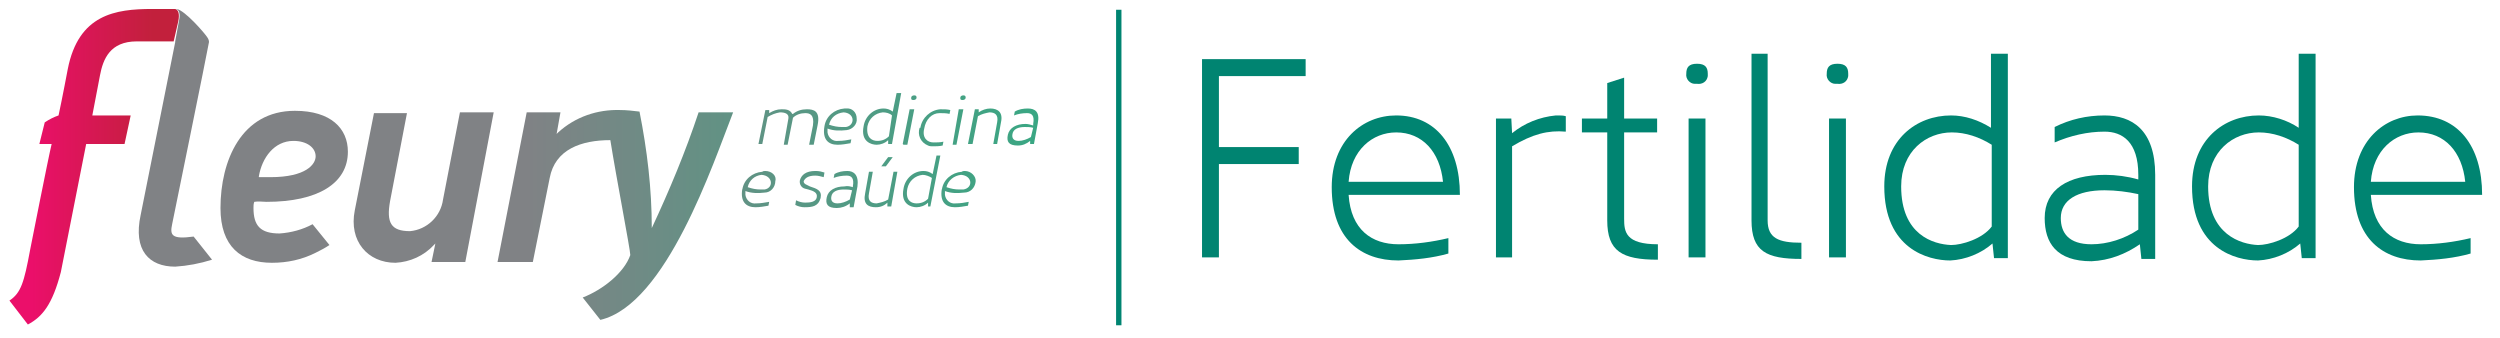 <svg width="244" height="33" viewBox="0 0 244 33" fill="none" xmlns="http://www.w3.org/2000/svg">
<g clip-path="url(#clip0_556_22151)">
<path d="M5.939 26.552L8.411 14.053H12.156L12.755 11.267H9.01L9.759 7.352C10.059 5.771 10.733 4.039 13.355 4.039H16.95L17.399 2.081C17.549 1.328 17.399 0.952 17.1 0.876H14.853C11.257 0.876 7.662 1.404 6.613 6.749C6.613 6.749 6.089 9.535 5.715 11.267C5.265 11.418 4.816 11.643 4.366 11.945L3.842 14.053H5.041C4.741 15.258 2.943 24.368 2.943 24.368C2.344 27.606 2.044 28.585 0.921 29.338L2.719 31.672C4.142 30.919 5.115 29.714 5.939 26.552Z" fill="url(#paint0_linear_556_22151)"/>
<path d="M78.744 10.665C78.22 10.665 77.77 10.815 77.396 11.117H77.321C77.096 10.665 76.647 10.665 76.272 10.665C75.823 10.665 75.448 10.815 75.074 11.041V10.74H74.7L74.025 14.053H74.175H74.4L74.924 11.418C75.299 11.192 75.673 11.041 76.123 10.966C76.647 10.966 77.022 11.117 76.947 11.568L76.497 14.128H76.872L77.396 11.493C77.696 11.192 78.145 11.041 78.594 11.041C79.044 11.041 79.493 11.192 79.343 12.246L78.969 14.128H79.418L79.793 12.246C80.092 10.815 79.418 10.665 78.744 10.665Z" fill="url(#paint1_linear_556_22151)"/>
<path d="M87.957 9.084H87.507L87.133 10.891C86.833 10.665 86.534 10.589 86.234 10.589C85.26 10.589 84.436 11.342 84.287 12.321C83.987 13.827 85.036 14.128 85.56 14.128C85.935 14.128 86.384 13.978 86.684 13.676V14.053H87.058L87.957 9.084ZM86.758 13.3C86.459 13.601 86.084 13.752 85.635 13.752C85.186 13.752 84.511 13.526 84.661 12.321C84.811 11.568 85.41 11.041 86.159 10.966C86.459 10.966 86.833 11.041 87.058 11.267L86.758 13.3Z" fill="url(#paint2_linear_556_22151)"/>
<path d="M89.231 10.665H88.781L88.107 14.053L88.182 14.128H88.556L89.231 10.665Z" fill="url(#paint3_linear_556_22151)"/>
<path d="M89.23 9.309C89.081 9.309 88.931 9.385 88.931 9.535C88.931 9.686 88.931 9.761 89.155 9.761C89.305 9.761 89.455 9.686 89.455 9.535C89.455 9.46 89.455 9.309 89.23 9.309Z" fill="url(#paint4_linear_556_22151)"/>
<path d="M91.702 11.041C92.002 11.041 92.376 11.041 92.676 11.117L92.751 10.74C92.451 10.665 92.151 10.665 91.777 10.665C90.803 10.74 89.979 11.493 89.829 12.472H89.755C89.53 13.149 89.829 13.902 90.579 14.204C90.728 14.279 90.878 14.279 91.028 14.279C91.328 14.279 91.702 14.279 92.002 14.204L92.077 13.827C91.777 13.902 91.403 13.902 91.103 13.902C90.504 13.902 89.979 13.451 90.204 12.547C90.354 11.644 90.953 11.041 91.702 11.041Z" fill="url(#paint5_linear_556_22151)"/>
<path d="M93.35 14.128L94.024 10.665H93.575L92.976 14.128H93.35Z" fill="url(#paint6_linear_556_22151)"/>
<path d="M94.024 9.309C93.874 9.309 93.725 9.385 93.725 9.535C93.725 9.686 93.725 9.761 93.949 9.761C94.099 9.761 94.249 9.686 94.249 9.535C94.249 9.46 94.249 9.309 94.024 9.309Z" fill="url(#paint7_linear_556_22151)"/>
<path d="M96.646 10.589C96.271 10.589 95.822 10.74 95.522 10.966V10.665H95.148L94.474 14.053H94.623H94.923L95.447 11.342C95.822 11.116 96.196 11.041 96.571 10.966C97.095 10.966 97.47 11.192 97.32 11.945L96.945 14.053H97.32L97.694 11.945C97.919 10.966 97.395 10.589 96.646 10.589Z" fill="url(#paint8_linear_556_22151)"/>
<path d="M100.316 10.589C99.867 10.589 99.417 10.665 99.043 10.89L98.968 11.267C99.342 11.116 99.792 11.041 100.241 11.041C100.69 11.041 100.99 11.267 100.84 12.095V12.246C100.616 12.171 100.316 12.095 100.091 12.095C99.192 12.095 98.518 12.472 98.368 13.149C98.219 13.827 98.443 14.204 99.342 14.204C99.792 14.204 100.166 14.053 100.541 13.752V14.053H100.915L101.29 12.02C101.514 10.89 100.99 10.589 100.316 10.589ZM100.616 13.375C100.241 13.601 99.792 13.752 99.417 13.752C98.893 13.752 98.743 13.45 98.818 13.074C98.893 12.622 99.342 12.396 100.016 12.396C100.316 12.396 100.541 12.396 100.84 12.472L100.616 13.375Z" fill="url(#paint9_linear_556_22151)"/>
<path d="M79.568 17.14C79.868 17.14 80.092 17.215 80.392 17.291L80.467 16.839C80.242 16.764 79.943 16.688 79.643 16.688H79.568C78.669 16.688 78.22 17.065 78.07 17.592C77.995 17.968 78.22 18.345 78.594 18.42L78.894 18.495C79.418 18.646 79.793 18.797 79.718 19.248C79.643 19.7 79.119 19.775 78.594 19.775C78.295 19.775 77.995 19.7 77.695 19.549L77.621 20.001C77.92 20.152 78.22 20.227 78.519 20.227C79.268 20.227 79.868 20.152 80.092 19.323C80.242 18.571 79.718 18.42 79.044 18.194L78.744 18.044C78.37 17.893 78.445 17.667 78.445 17.667C78.594 17.366 78.894 17.14 79.568 17.14Z" fill="url(#paint10_linear_556_22151)"/>
<path d="M82.714 16.688C82.265 16.688 81.815 16.764 81.441 16.989L81.366 17.366C81.74 17.215 82.19 17.14 82.639 17.14C83.089 17.14 83.388 17.366 83.238 18.194V18.269C83.014 18.194 82.714 18.119 82.415 18.194C81.516 18.194 80.841 18.571 80.692 19.248C80.542 19.926 80.767 20.302 81.665 20.302C82.115 20.302 82.564 20.152 82.939 19.851V20.227H83.313L83.688 18.194C83.838 17.065 83.313 16.688 82.714 16.688ZM82.939 19.474C82.564 19.7 82.115 19.851 81.74 19.851C81.216 19.851 81.066 19.549 81.141 19.173C81.216 18.721 81.665 18.495 82.34 18.495C82.639 18.495 82.864 18.495 83.163 18.571L82.939 19.474Z" fill="url(#paint11_linear_556_22151)"/>
<path d="M87.583 16.763H87.208L86.684 19.474C86.309 19.7 85.935 19.775 85.56 19.851C85.036 19.851 84.662 19.625 84.811 18.872L85.186 16.763H84.811L84.437 18.872C84.212 19.926 84.736 20.227 85.485 20.227C85.935 20.227 86.309 20.076 86.609 19.775V20.152H86.983L87.583 16.763Z" fill="url(#paint12_linear_556_22151)"/>
<path d="M86.684 15.333L86.01 16.236H86.085H86.459L87.133 15.333H86.684Z" fill="url(#paint13_linear_556_22151)"/>
<path d="M91.403 15.182L91.028 16.989C90.728 16.764 90.429 16.688 90.129 16.688C89.156 16.688 88.332 17.441 88.182 18.42C87.882 19.926 88.931 20.227 89.455 20.227C89.83 20.227 90.279 20.076 90.579 19.775V20.152H90.803L91.777 15.182H91.403ZM90.579 19.399C90.279 19.7 89.904 19.851 89.455 19.851C89.006 19.851 88.332 19.625 88.556 18.42C88.706 17.667 89.305 17.14 90.054 17.065C90.354 17.065 90.728 17.215 90.953 17.366L90.579 19.399Z" fill="url(#paint14_linear_556_22151)"/>
<path d="M82.564 10.589C82.489 10.589 82.489 10.589 82.414 10.589C81.441 10.665 80.617 11.342 80.467 12.321C80.242 13.601 80.841 14.128 81.74 14.128C82.19 14.128 82.564 14.053 83.013 13.978L83.088 13.601C82.714 13.677 82.264 13.752 81.815 13.752C81.291 13.827 80.841 13.451 80.766 12.924C80.766 12.773 80.766 12.698 80.766 12.547C81.366 12.773 81.965 12.773 82.639 12.698C83.238 12.623 83.688 12.095 83.613 11.568C83.613 10.966 83.163 10.514 82.564 10.589ZM82.564 12.397C82.414 12.397 82.339 12.397 82.19 12.397C81.74 12.397 81.366 12.321 80.916 12.171C81.066 11.493 81.59 11.041 82.339 10.966C83.463 11.041 83.463 12.246 82.564 12.397Z" fill="url(#paint15_linear_556_22151)"/>
<path d="M74.699 16.688C74.624 16.688 74.475 16.688 74.4 16.764C73.426 16.839 72.602 17.517 72.452 18.495V18.42C72.228 19.7 72.827 20.227 73.725 20.227C74.175 20.227 74.549 20.152 74.999 20.076L75.074 19.7C74.624 19.775 74.25 19.851 73.8 19.851C73.276 19.926 72.827 19.549 72.752 19.022C72.752 18.872 72.752 18.797 72.752 18.646C73.351 18.872 74.025 18.872 74.624 18.797C75.224 18.797 75.673 18.269 75.673 17.667C75.823 17.14 75.299 16.688 74.699 16.688ZM74.624 18.495C74.475 18.495 74.4 18.495 74.25 18.495C73.8 18.495 73.426 18.42 72.977 18.269C73.126 17.592 73.651 17.14 74.325 17.065C75.448 17.14 75.523 18.345 74.624 18.495Z" fill="url(#paint16_linear_556_22151)"/>
<path d="M94.174 16.688C94.099 16.688 93.949 16.688 93.874 16.764C92.9 16.839 92.077 17.517 91.927 18.495V18.42C91.702 19.7 92.301 20.227 93.2 20.227C93.65 20.227 94.024 20.152 94.474 20.076L94.548 19.7C94.174 19.775 93.724 19.851 93.275 19.851C92.751 19.926 92.301 19.549 92.226 19.022C92.226 18.872 92.226 18.797 92.226 18.646C92.826 18.872 93.425 18.872 94.099 18.797C94.698 18.797 95.148 18.345 95.222 17.742C95.297 17.215 94.773 16.688 94.174 16.688ZM94.024 18.495C93.874 18.495 93.799 18.495 93.65 18.495C93.2 18.495 92.826 18.42 92.376 18.269C92.526 17.592 93.125 17.14 93.799 17.065C94.923 17.14 94.998 18.345 94.024 18.495Z" fill="url(#paint17_linear_556_22151)"/>
<path d="M44.888 10.966L43.24 19.474C43.016 21.131 41.667 22.41 40.02 22.561C38.147 22.561 37.698 21.733 38.072 19.625L39.72 11.041H36.499L34.627 20.528C34.028 23.54 35.9 25.648 38.596 25.648C40.02 25.573 41.368 24.971 42.342 23.916L42.491 23.766L42.117 25.573H45.413L48.184 10.966H44.888Z" fill="url(#paint18_linear_556_22151)"/>
<path d="M26.013 19.7C31.032 19.7 33.953 17.893 33.953 14.806C33.953 12.547 32.305 10.815 28.785 10.815C23.541 10.815 21.519 15.709 21.519 20.302C21.519 24.067 23.541 25.648 26.538 25.648C28.035 25.648 29.459 25.347 30.807 24.669C31.256 24.443 31.706 24.218 32.155 23.916L30.507 21.883C29.534 22.41 28.41 22.712 27.287 22.787C25.414 22.787 24.74 22.034 24.74 20.302C24.74 20.076 24.74 19.926 24.815 19.7C25.189 19.625 25.639 19.7 26.013 19.7ZM28.635 13.752C29.983 13.752 30.807 14.429 30.807 15.258C30.807 16.011 29.908 17.291 26.388 17.291H26.013H25.264V17.215C25.564 15.408 26.762 13.752 28.635 13.752Z" fill="url(#paint19_linear_556_22151)"/>
<path d="M68.183 10.966C66.91 14.806 65.337 18.571 63.614 22.26C63.614 18.42 63.164 14.655 62.416 10.891C61.816 10.815 61.142 10.74 60.543 10.74C58.296 10.665 56.124 11.418 54.476 12.924L54.326 13.074L54.701 10.966H51.405L48.559 25.573H52.004L53.652 17.366C54.176 14.58 56.723 13.677 59.569 13.677C60.168 17.441 61.517 24.368 61.517 24.895C60.917 26.627 58.82 28.284 56.873 29.037L58.596 31.22C65.037 29.714 69.606 15.935 71.553 10.966H68.183Z" fill="url(#paint20_linear_556_22151)"/>
<path d="M18.898 23.088C16.725 23.389 16.576 22.938 16.8 21.884C16.8 21.884 20.246 5.018 20.396 4.114C20.396 4.039 20.396 3.888 20.246 3.662C20.021 3.286 18.074 1.027 17.25 0.876H17.175C17.474 0.952 17.624 1.328 17.474 2.006L17.1 4.039V4.114L13.729 20.98C12.98 24.444 14.553 26.025 17.1 26.025C18.298 25.949 19.497 25.724 20.695 25.347L18.898 23.088Z" fill="url(#paint21_linear_556_22151)"/>
<path d="M109.454 0.952H108.93V31.747H109.454V0.952Z" fill="#008471"/>
<path d="M117.318 5.771V25.121H118.966V16.011H126.756V14.354H118.966V7.427H127.43V5.771H117.318Z" fill="#008471"/>
<path d="M136.269 12.924C138.815 12.924 140.538 14.806 140.838 17.742H131.625C131.85 14.655 133.947 12.924 136.269 12.924ZM129.977 18.269C129.977 23.314 132.823 25.422 136.494 25.422C138.141 25.347 139.789 25.197 141.362 24.745V23.239C139.789 23.615 138.141 23.841 136.494 23.841C133.872 23.841 131.85 22.411 131.625 19.022H142.486C142.486 14.204 140.089 11.267 136.269 11.267C132.973 11.267 129.977 13.752 129.977 18.269Z" fill="#008471"/>
<path d="M151.848 11.267C150.275 11.418 148.777 12.02 147.579 12.999L147.504 11.568H146.006V25.121H147.579V14.279C149.601 13.074 151.099 12.698 152.822 12.848V11.342C152.597 11.267 152.298 11.267 152.073 11.267H151.848Z" fill="#008471"/>
<path d="M156.867 8.105V11.568H154.395V12.924H156.867V21.507C156.867 24.519 158.29 25.347 161.81 25.347V23.841C158.664 23.841 158.515 22.637 158.515 21.357V12.924H161.735V11.568H158.515V7.578L156.867 8.105Z" fill="#008471"/>
<path d="M166.454 11.568H164.807V25.121H166.454V11.568Z" fill="#008471"/>
<path d="M164.581 7.201C164.507 7.728 164.956 8.18 165.405 8.18C165.48 8.18 165.555 8.18 165.63 8.18C166.154 8.255 166.604 7.954 166.679 7.427C166.679 7.352 166.679 7.277 166.679 7.201C166.679 6.599 166.454 6.222 165.63 6.222C164.806 6.222 164.581 6.599 164.581 7.201Z" fill="#008471"/>
<path d="M170.948 5.243V21.507C170.948 24.519 172.371 25.272 175.817 25.272V23.691C173.57 23.691 172.521 23.239 172.521 21.507V5.243H170.948Z" fill="#008471"/>
<path d="M178.289 7.201C178.214 7.728 178.663 8.18 179.112 8.18C179.187 8.18 179.262 8.18 179.337 8.18C179.861 8.255 180.311 7.954 180.386 7.427C180.386 7.352 180.386 7.277 180.386 7.201C180.386 6.599 180.161 6.222 179.337 6.222C178.513 6.222 178.289 6.599 178.289 7.201Z" fill="#008471"/>
<path d="M180.162 11.568H178.514V25.121H180.162V11.568Z" fill="#008471"/>
<path d="M185.554 18.194C185.554 14.73 188.026 12.923 190.498 12.923C191.846 12.923 193.194 13.375 194.393 14.128V22.109C193.494 23.314 191.471 23.916 190.423 23.916C188.7 23.841 185.554 22.938 185.554 18.194ZM194.318 5.243V12.472C193.119 11.719 191.771 11.267 190.423 11.267C187.052 11.267 183.906 13.601 183.906 18.194C183.906 24.293 188.176 25.422 190.348 25.422C191.846 25.347 193.344 24.745 194.467 23.766L194.617 25.196H195.965V5.243H194.318Z" fill="#008471"/>
<path d="M201.134 21.281C201.134 19.549 202.707 18.571 205.403 18.571C206.527 18.571 207.65 18.721 208.699 18.947V22.411C207.351 23.314 205.703 23.841 204.13 23.841C201.883 23.841 201.134 22.712 201.134 21.281ZM200.535 12.396V13.902C202.108 13.225 203.756 12.848 205.403 12.848C207.126 12.848 208.699 13.827 208.699 17.065V17.517C207.65 17.215 206.527 17.065 205.478 17.065C201.808 17.065 199.561 18.495 199.561 21.281C199.561 23.691 200.685 25.498 204.13 25.498C205.853 25.422 207.426 24.82 208.849 23.841L208.999 25.272H210.347V17.065C210.347 12.622 208.025 11.267 205.403 11.267C203.681 11.267 202.033 11.644 200.535 12.396Z" fill="#008471"/>
<path d="M215.515 18.194C215.515 14.73 217.987 12.923 220.458 12.923C221.807 12.923 223.155 13.375 224.353 14.128V22.109C223.454 23.314 221.432 23.916 220.383 23.916C218.736 23.841 215.515 22.938 215.515 18.194ZM224.353 5.243V12.472C223.23 11.719 221.807 11.267 220.458 11.267C217.088 11.267 213.942 13.601 213.942 18.194C213.942 24.293 218.211 25.422 220.383 25.422C221.882 25.347 223.38 24.745 224.503 23.766L224.653 25.196H226.001V5.243H224.353Z" fill="#008471"/>
<path d="M236.038 12.924C238.585 12.924 240.308 14.806 240.607 17.742H231.394C231.619 14.655 233.716 12.924 236.038 12.924ZM229.747 18.269C229.747 23.314 232.593 25.422 236.263 25.422C237.911 25.347 239.559 25.197 241.132 24.745V23.239C239.559 23.615 237.911 23.841 236.263 23.841C233.641 23.841 231.619 22.411 231.394 19.022H242.255C242.255 14.204 239.858 11.267 235.963 11.267C232.743 11.267 229.747 13.752 229.747 18.269Z" fill="#008471"/>
</g>
<defs>
<linearGradient id="paint0_linear_556_22151" x1="3.106" y1="16.304" x2="14.915" y2="16.304" gradientUnits="userSpaceOnUse">
<stop stop-color="#EB0F6A"/>
<stop offset="1" stop-color="#C2203C"/>
</linearGradient>
<linearGradient id="paint1_linear_556_22151" x1="52.787" y1="12.366" x2="155.407" y2="12.366" gradientUnits="userSpaceOnUse">
<stop stop-color="#808285"/>
<stop offset="0.3" stop-color="#509B84"/>
<stop offset="0.61" stop-color="#25B182"/>
<stop offset="0.86" stop-color="#0ABF81"/>
<stop offset="1" stop-color="#00C481"/>
</linearGradient>
<linearGradient id="paint2_linear_556_22151" x1="55.866" y1="11.628" x2="151.304" y2="11.628" gradientUnits="userSpaceOnUse">
<stop stop-color="#808285"/>
<stop offset="0.3" stop-color="#509B84"/>
<stop offset="0.61" stop-color="#25B182"/>
<stop offset="0.86" stop-color="#0ABF81"/>
<stop offset="1" stop-color="#00C481"/>
</linearGradient>
<linearGradient id="paint3_linear_556_22151" x1="57.387" y1="12.389" x2="149.286" y2="12.389" gradientUnits="userSpaceOnUse">
<stop stop-color="#808285"/>
<stop offset="0.3" stop-color="#509B84"/>
<stop offset="0.61" stop-color="#25B182"/>
<stop offset="0.86" stop-color="#0ABF81"/>
<stop offset="1" stop-color="#00C481"/>
</linearGradient>
<linearGradient id="paint4_linear_556_22151" x1="57.513" y1="9.58" x2="150.948" y2="9.58" gradientUnits="userSpaceOnUse">
<stop stop-color="#808285"/>
<stop offset="0.3" stop-color="#509B84"/>
<stop offset="0.61" stop-color="#25B182"/>
<stop offset="0.86" stop-color="#0ABF81"/>
<stop offset="1" stop-color="#00C481"/>
</linearGradient>
<linearGradient id="paint5_linear_556_22151" x1="55.337" y1="12.385" x2="154.016" y2="12.385" gradientUnits="userSpaceOnUse">
<stop stop-color="#808285"/>
<stop offset="0.3" stop-color="#509B84"/>
<stop offset="0.61" stop-color="#25B182"/>
<stop offset="0.86" stop-color="#0ABF81"/>
<stop offset="1" stop-color="#00C481"/>
</linearGradient>
<linearGradient id="paint6_linear_556_22151" x1="57.687" y1="12.389" x2="149.645" y2="12.389" gradientUnits="userSpaceOnUse">
<stop stop-color="#808285"/>
<stop offset="0.3" stop-color="#509B84"/>
<stop offset="0.61" stop-color="#25B182"/>
<stop offset="0.86" stop-color="#0ABF81"/>
<stop offset="1" stop-color="#00C481"/>
</linearGradient>
<linearGradient id="paint7_linear_556_22151" x1="56.523" y1="9.58" x2="151.313" y2="9.58" gradientUnits="userSpaceOnUse">
<stop stop-color="#808285"/>
<stop offset="0.3" stop-color="#509B84"/>
<stop offset="0.61" stop-color="#25B182"/>
<stop offset="0.86" stop-color="#0ABF81"/>
<stop offset="1" stop-color="#00C481"/>
</linearGradient>
<linearGradient id="paint8_linear_556_22151" x1="55.701" y1="12.351" x2="153.866" y2="12.351" gradientUnits="userSpaceOnUse">
<stop stop-color="#808285"/>
<stop offset="0.3" stop-color="#509B84"/>
<stop offset="0.61" stop-color="#25B182"/>
<stop offset="0.86" stop-color="#0ABF81"/>
<stop offset="1" stop-color="#00C481"/>
</linearGradient>
<linearGradient id="paint9_linear_556_22151" x1="57.825" y1="12.359" x2="151.974" y2="12.359" gradientUnits="userSpaceOnUse">
<stop stop-color="#808285"/>
<stop offset="0.3" stop-color="#509B84"/>
<stop offset="0.61" stop-color="#25B182"/>
<stop offset="0.86" stop-color="#0ABF81"/>
<stop offset="1" stop-color="#00C481"/>
</linearGradient>
<linearGradient id="paint10_linear_556_22151" x1="52.998" y1="18.522" x2="154.508" y2="18.522" gradientUnits="userSpaceOnUse">
<stop stop-color="#808285"/>
<stop offset="0.3" stop-color="#509B84"/>
<stop offset="0.61" stop-color="#25B182"/>
<stop offset="0.86" stop-color="#0ABF81"/>
<stop offset="1" stop-color="#00C481"/>
</linearGradient>
<linearGradient id="paint11_linear_556_22151" x1="54.967" y1="18.491" x2="150.315" y2="18.491" gradientUnits="userSpaceOnUse">
<stop stop-color="#808285"/>
<stop offset="0.3" stop-color="#509B84"/>
<stop offset="0.61" stop-color="#25B182"/>
<stop offset="0.86" stop-color="#0ABF81"/>
<stop offset="1" stop-color="#00C481"/>
</linearGradient>
<linearGradient id="paint12_linear_556_22151" x1="54.345" y1="18.537" x2="152.975" y2="18.537" gradientUnits="userSpaceOnUse">
<stop stop-color="#808285"/>
<stop offset="0.3" stop-color="#509B84"/>
<stop offset="0.61" stop-color="#25B182"/>
<stop offset="0.86" stop-color="#0ABF81"/>
<stop offset="1" stop-color="#00C481"/>
</linearGradient>
<linearGradient id="paint13_linear_556_22151" x1="53.15" y1="15.789" x2="156.374" y2="15.789" gradientUnits="userSpaceOnUse">
<stop stop-color="#808285"/>
<stop offset="0.3" stop-color="#509B84"/>
<stop offset="0.61" stop-color="#25B182"/>
<stop offset="0.86" stop-color="#0ABF81"/>
<stop offset="1" stop-color="#00C481"/>
</linearGradient>
<linearGradient id="paint14_linear_556_22151" x1="56.457" y1="17.739" x2="150.419" y2="17.739" gradientUnits="userSpaceOnUse">
<stop stop-color="#808285"/>
<stop offset="0.3" stop-color="#509B84"/>
<stop offset="0.61" stop-color="#25B182"/>
<stop offset="0.86" stop-color="#0ABF81"/>
<stop offset="1" stop-color="#00C481"/>
</linearGradient>
<linearGradient id="paint15_linear_556_22151" x1="56.837" y1="12.345" x2="146.298" y2="12.345" gradientUnits="userSpaceOnUse">
<stop stop-color="#808285"/>
<stop offset="0.3" stop-color="#509B84"/>
<stop offset="0.61" stop-color="#25B182"/>
<stop offset="0.86" stop-color="#0ABF81"/>
<stop offset="1" stop-color="#00C481"/>
</linearGradient>
<linearGradient id="paint16_linear_556_22151" x1="54.778" y1="18.469" x2="146.132" y2="18.469" gradientUnits="userSpaceOnUse">
<stop stop-color="#808285"/>
<stop offset="0.3" stop-color="#509B84"/>
<stop offset="0.61" stop-color="#25B182"/>
<stop offset="0.86" stop-color="#0ABF81"/>
<stop offset="1" stop-color="#00C481"/>
</linearGradient>
<linearGradient id="paint17_linear_556_22151" x1="57.77" y1="18.469" x2="149.253" y2="18.469" gradientUnits="userSpaceOnUse">
<stop stop-color="#808285"/>
<stop offset="0.3" stop-color="#509B84"/>
<stop offset="0.61" stop-color="#25B182"/>
<stop offset="0.86" stop-color="#0ABF81"/>
<stop offset="1" stop-color="#00C481"/>
</linearGradient>
<linearGradient id="paint18_linear_556_22151" x1="50.578" y1="18.288" x2="149.774" y2="18.288" gradientUnits="userSpaceOnUse">
<stop stop-color="#808285"/>
<stop offset="0.3" stop-color="#509B84"/>
<stop offset="0.61" stop-color="#25B182"/>
<stop offset="0.86" stop-color="#0ABF81"/>
<stop offset="1" stop-color="#00C481"/>
</linearGradient>
<linearGradient id="paint19_linear_556_22151" x1="49.749" y1="18.202" x2="151.639" y2="18.202" gradientUnits="userSpaceOnUse">
<stop stop-color="#808285"/>
<stop offset="0.3" stop-color="#509B84"/>
<stop offset="0.61" stop-color="#25B182"/>
<stop offset="0.86" stop-color="#0ABF81"/>
<stop offset="1" stop-color="#00C481"/>
</linearGradient>
<linearGradient id="paint20_linear_556_22151" x1="51.421" y1="20.997" x2="154.893" y2="20.997" gradientUnits="userSpaceOnUse">
<stop stop-color="#808285"/>
<stop offset="0.3" stop-color="#509B84"/>
<stop offset="0.61" stop-color="#25B182"/>
<stop offset="0.86" stop-color="#0ABF81"/>
<stop offset="1" stop-color="#00C481"/>
</linearGradient>
<linearGradient id="paint21_linear_556_22151" x1="44.287" y1="13.485" x2="129.529" y2="13.485" gradientUnits="userSpaceOnUse">
<stop stop-color="#808285"/>
<stop offset="0.3" stop-color="#509B84"/>
<stop offset="0.61" stop-color="#25B182"/>
<stop offset="0.86" stop-color="#0ABF81"/>
<stop offset="1" stop-color="#00C481"/>
</linearGradient>
<clipPath id="clip0_556_22151">
<rect width="242.158" height="32" fill="white" transform="translate(0.921 0.5)"/>
</clipPath>
</defs>
</svg>
